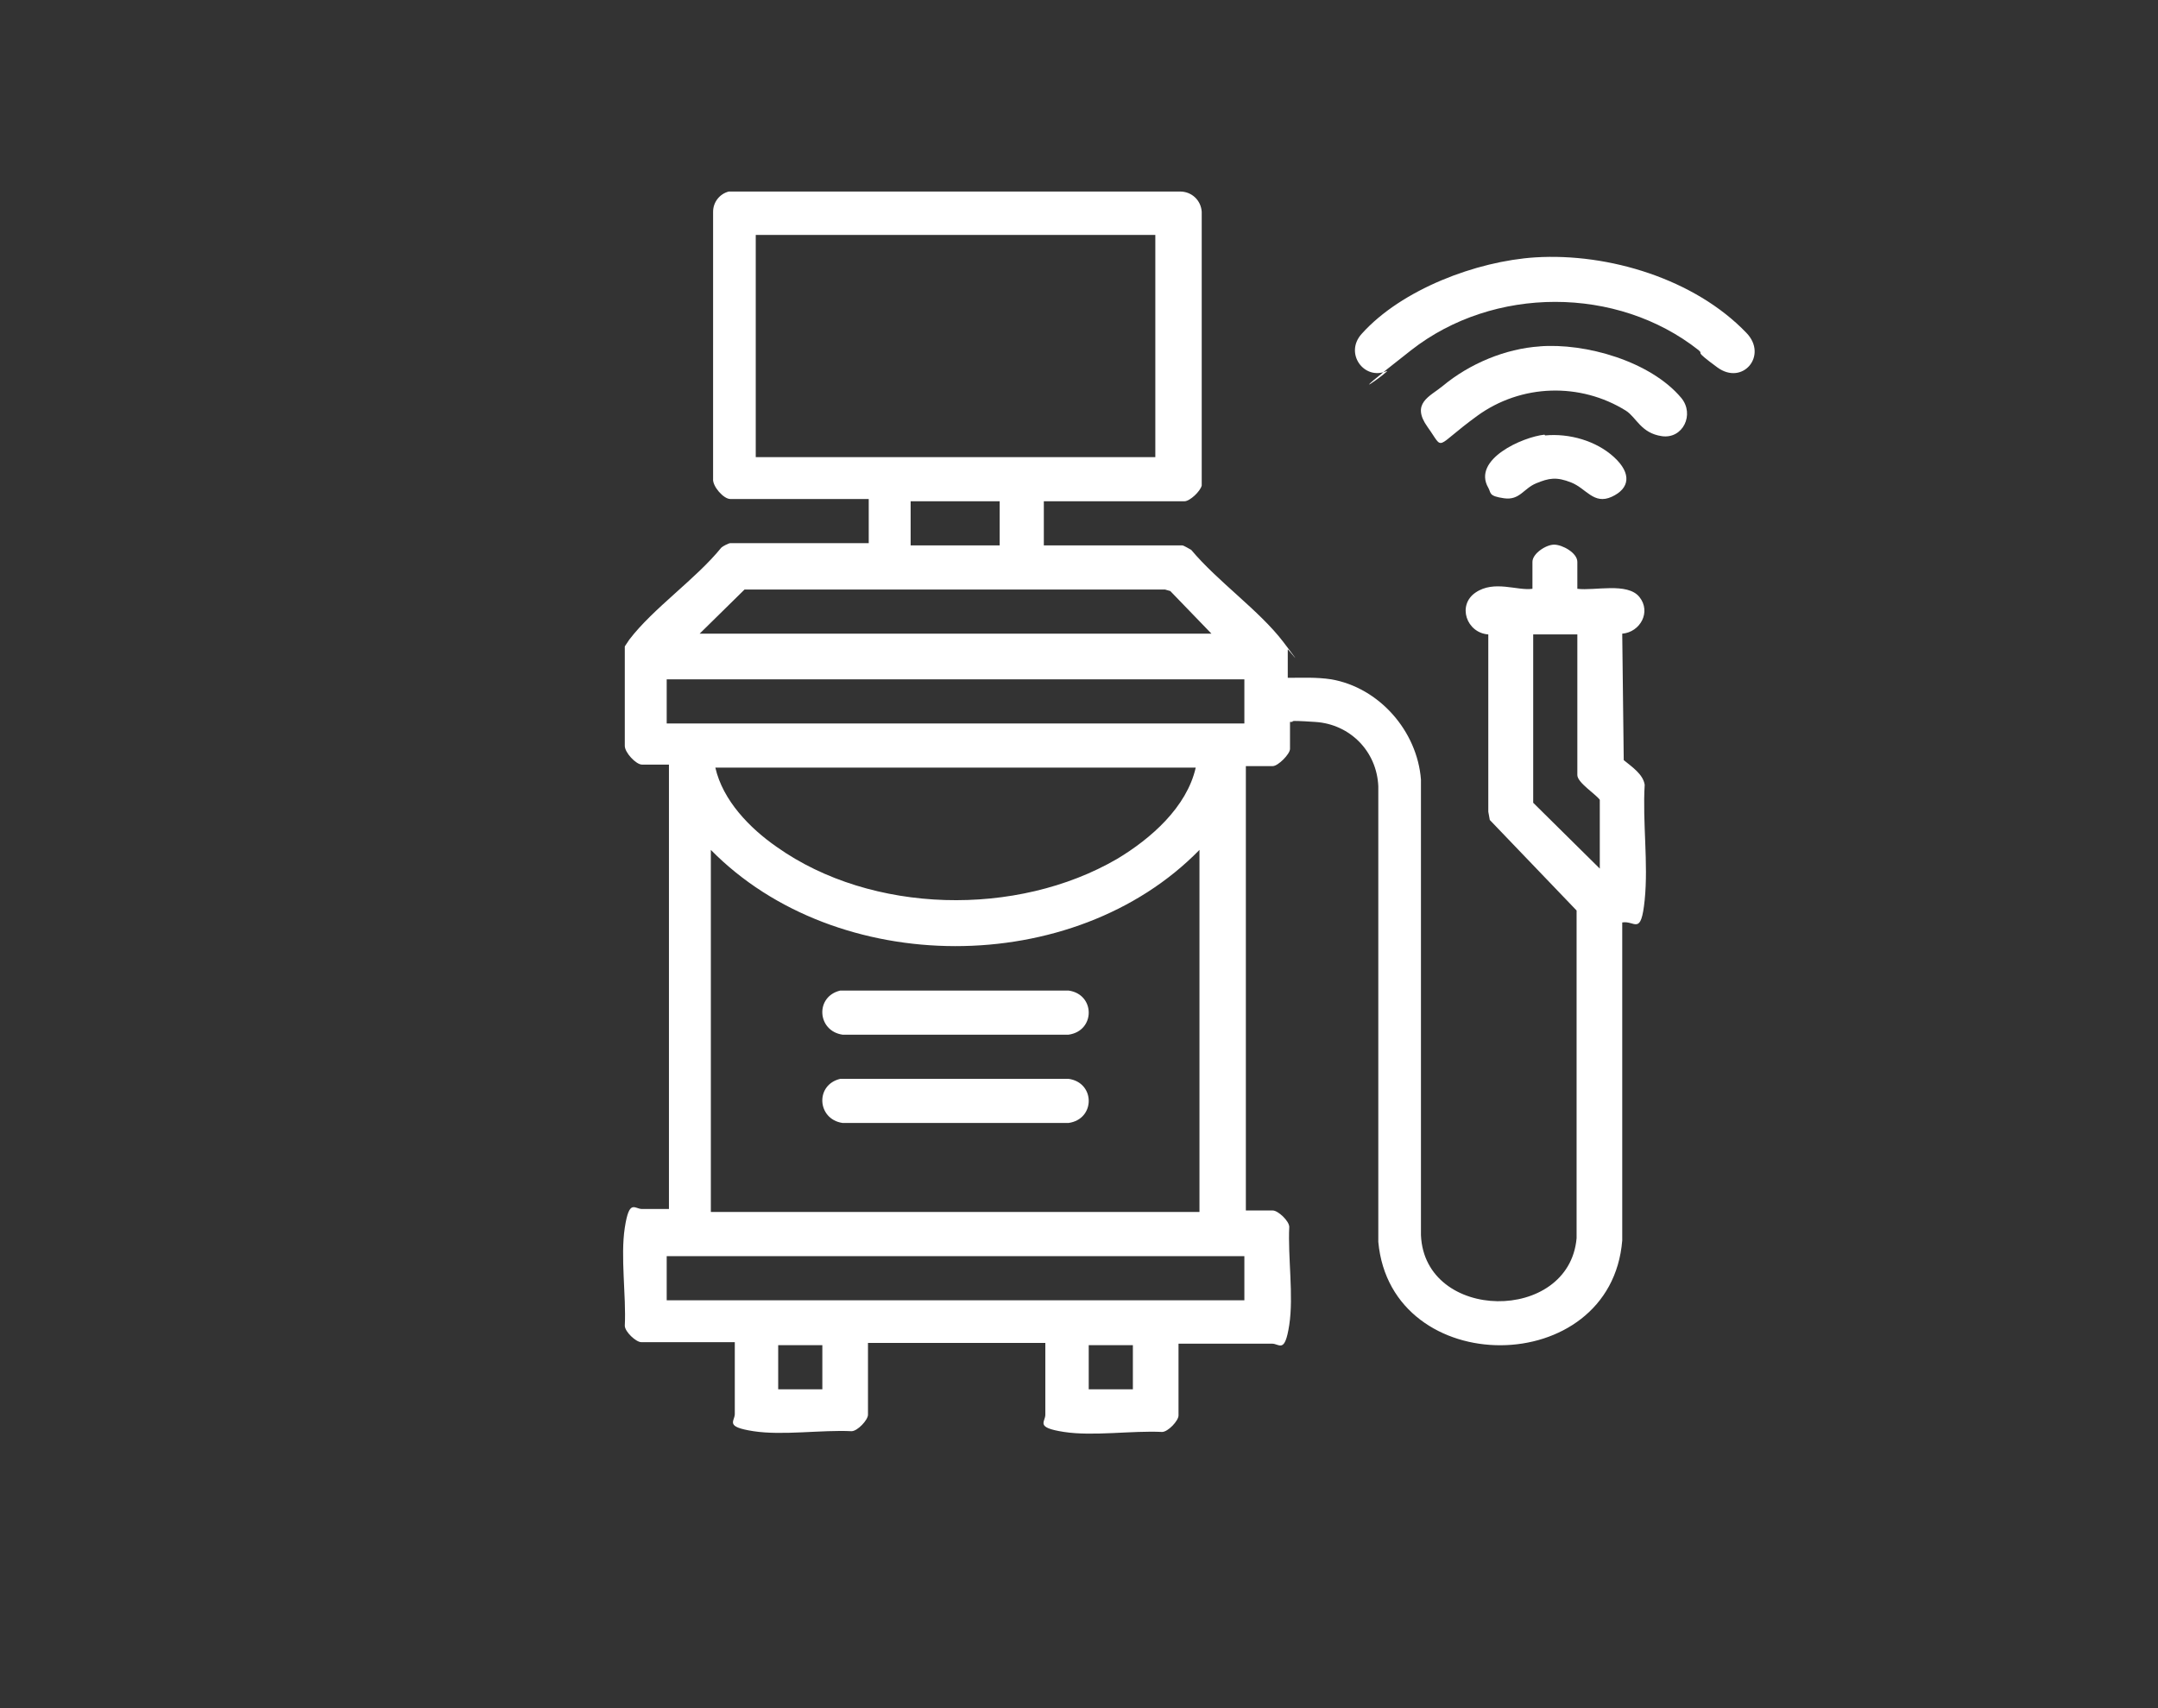<?xml version="1.0" encoding="UTF-8"?> <svg xmlns="http://www.w3.org/2000/svg" id="_Слой_1" data-name="Слой_1" version="1.1" viewBox="0 0 288.4 228.3"><rect x="0" y="0" width="288.4" height="228.3" fill="#333333" stroke="none"/><defs><style> .st0 { fill: #fff; } </style></defs><path class="st0" d="M139.5,67v5.9h18.5c.2,0,1,.5,1.2.6,3.5,4.2,9.1,8.1,12.3,12.3s.6.9.6,1v3.8c2,0,3.8-.1,5.8.2,6.4,1.1,11.5,6.9,12,13.4v60.9c.5,11.6,19.8,11.8,20.8.4v-43.8s-11.6-12.1-11.6-12.1l-.2-1.1v-23.7c-2.9-.2-4.2-3.9-1.7-5.6s5.6-.2,7.6-.5v-3.6c0-1.1,1.8-2.3,2.9-2.3s3.1,1.1,3.1,2.3v3.6c2.3.3,6.7-.9,8.3,1.1s.1,4.7-2.3,4.9l.2,16.9c1.1.9,2.6,1.9,2.8,3.3-.3,5,.5,10.5,0,15.4s-1.3,2.7-3,3v42.5c-1.5,18.6-30.9,18.7-32.6.2v-60.9c-.2-4.7-3.8-8.3-8.4-8.6s-2.3,0-3.4,0v3.6c0,.7-1.6,2.3-2.3,2.3h-3.6v59.4h3.6c.7,0,2.2,1.4,2.2,2.2-.2,4,.6,9.2,0,13.1s-1.3,2.5-2.3,2.5h-12.5v9.6c0,.7-1.4,2.2-2.2,2.2-4-.2-9.2.6-13.1,0s-2.5-1.3-2.5-2.3v-9.6h-23.7v9.6c0,.7-1.4,2.2-2.2,2.2-4-.2-9.2.6-13.1,0s-2.5-1.3-2.5-2.3v-9.6h-12.5c-.7,0-2.2-1.4-2.2-2.2.2-4-.6-9.2,0-13.1s1.3-2.5,2.3-2.5h3.6v-59.4h-3.6c-.8,0-2.3-1.6-2.3-2.5v-13.3c.2-.3.4-.6.6-.9,3.2-4.2,8.9-8.1,12.3-12.3.2-.2,1-.6,1.2-.6h18.5v-5.9h-18.5c-.9,0-2.4-1.7-2.3-2.7V28.3c0-1.3.9-2.4,2.1-2.7h60.3c1.6,0,2.8,1.2,2.9,2.7v36.6c-.2.8-1.6,2.1-2.3,2.1h-18.5ZM154.4,31.4h-53.4v29.7h53.4v-29.7ZM133.6,67h-11.9v5.9h11.9v-5.9ZM162,84.8l-5.6-5.8-.7-.2h-56.2s-6,5.9-6,5.9h68.6ZM210.8,84.8h-5.9v22.5l8.9,8.8v-9.2c-.6-.8-3-2.3-3-3.3v-18.8ZM166.3,90.8h-77.2v5.9h77.2v-5.9ZM159.8,102.6h-64.2c1,4.4,4.6,8.1,8.2,10.6,12.7,9,32.1,9.4,45.5,1.6,4.5-2.7,9.3-6.9,10.5-12.2ZM160.3,113.6c-16.8,17.2-48.5,17.1-65.3,0v48.4h65.3v-48.4ZM166.3,167.9h-77.2v5.9h77.2v-5.9ZM109.9,179.8h-5.9v5.9h5.9v-5.9ZM151.4,179.8h-5.9v5.9h5.9v-5.9Z"></path><path class="st0" d="M205.2,34.4c9.8-.6,21.3,2.9,28.2,10.1,2.9,3-.5,7.1-3.9,4.6s-1.7-1.6-2.5-2.3c-10.9-8.6-27.4-8.6-38.4,0s-2.3,2.4-3.3,2.8c-3,1.3-5.7-2.4-3.3-5,5.3-5.9,15.3-9.7,23.2-10.2Z"></path><path class="st0" d="M205.7,46.3c6.2-.5,14.9,2,19,6.9,1.8,2.2.2,5.5-2.6,5.1s-3.4-2.5-4.8-3.4c-6.1-3.8-14-3.6-19.9.7s-4.3,4.7-6.6,1.5.3-4.1,2-5.5c3.6-3,8.4-5,13-5.3Z"></path><path class="st0" d="M206.5,58.2c3.2-.3,6.8.7,9.2,2.9s2.1,4.2-.3,5.3-3.4-1.1-5.4-1.9-3-.6-4.7.1-2.2,2.3-4.3,2-1.7-.7-2.1-1.4c-2.2-3.8,4.6-6.8,7.5-7.1Z"></path><path class="st0" d="M112.2,132.4h30.6c3.6.5,3.6,5.4,0,5.9h-30.2c-3.4-.5-3.7-5.1-.3-5.9Z"></path><path class="st0" d="M112.2,144.2h30.6c3.6.5,3.6,5.4,0,5.9h-30.2c-3.4-.5-3.7-5.1-.3-5.9Z"></path></svg> 